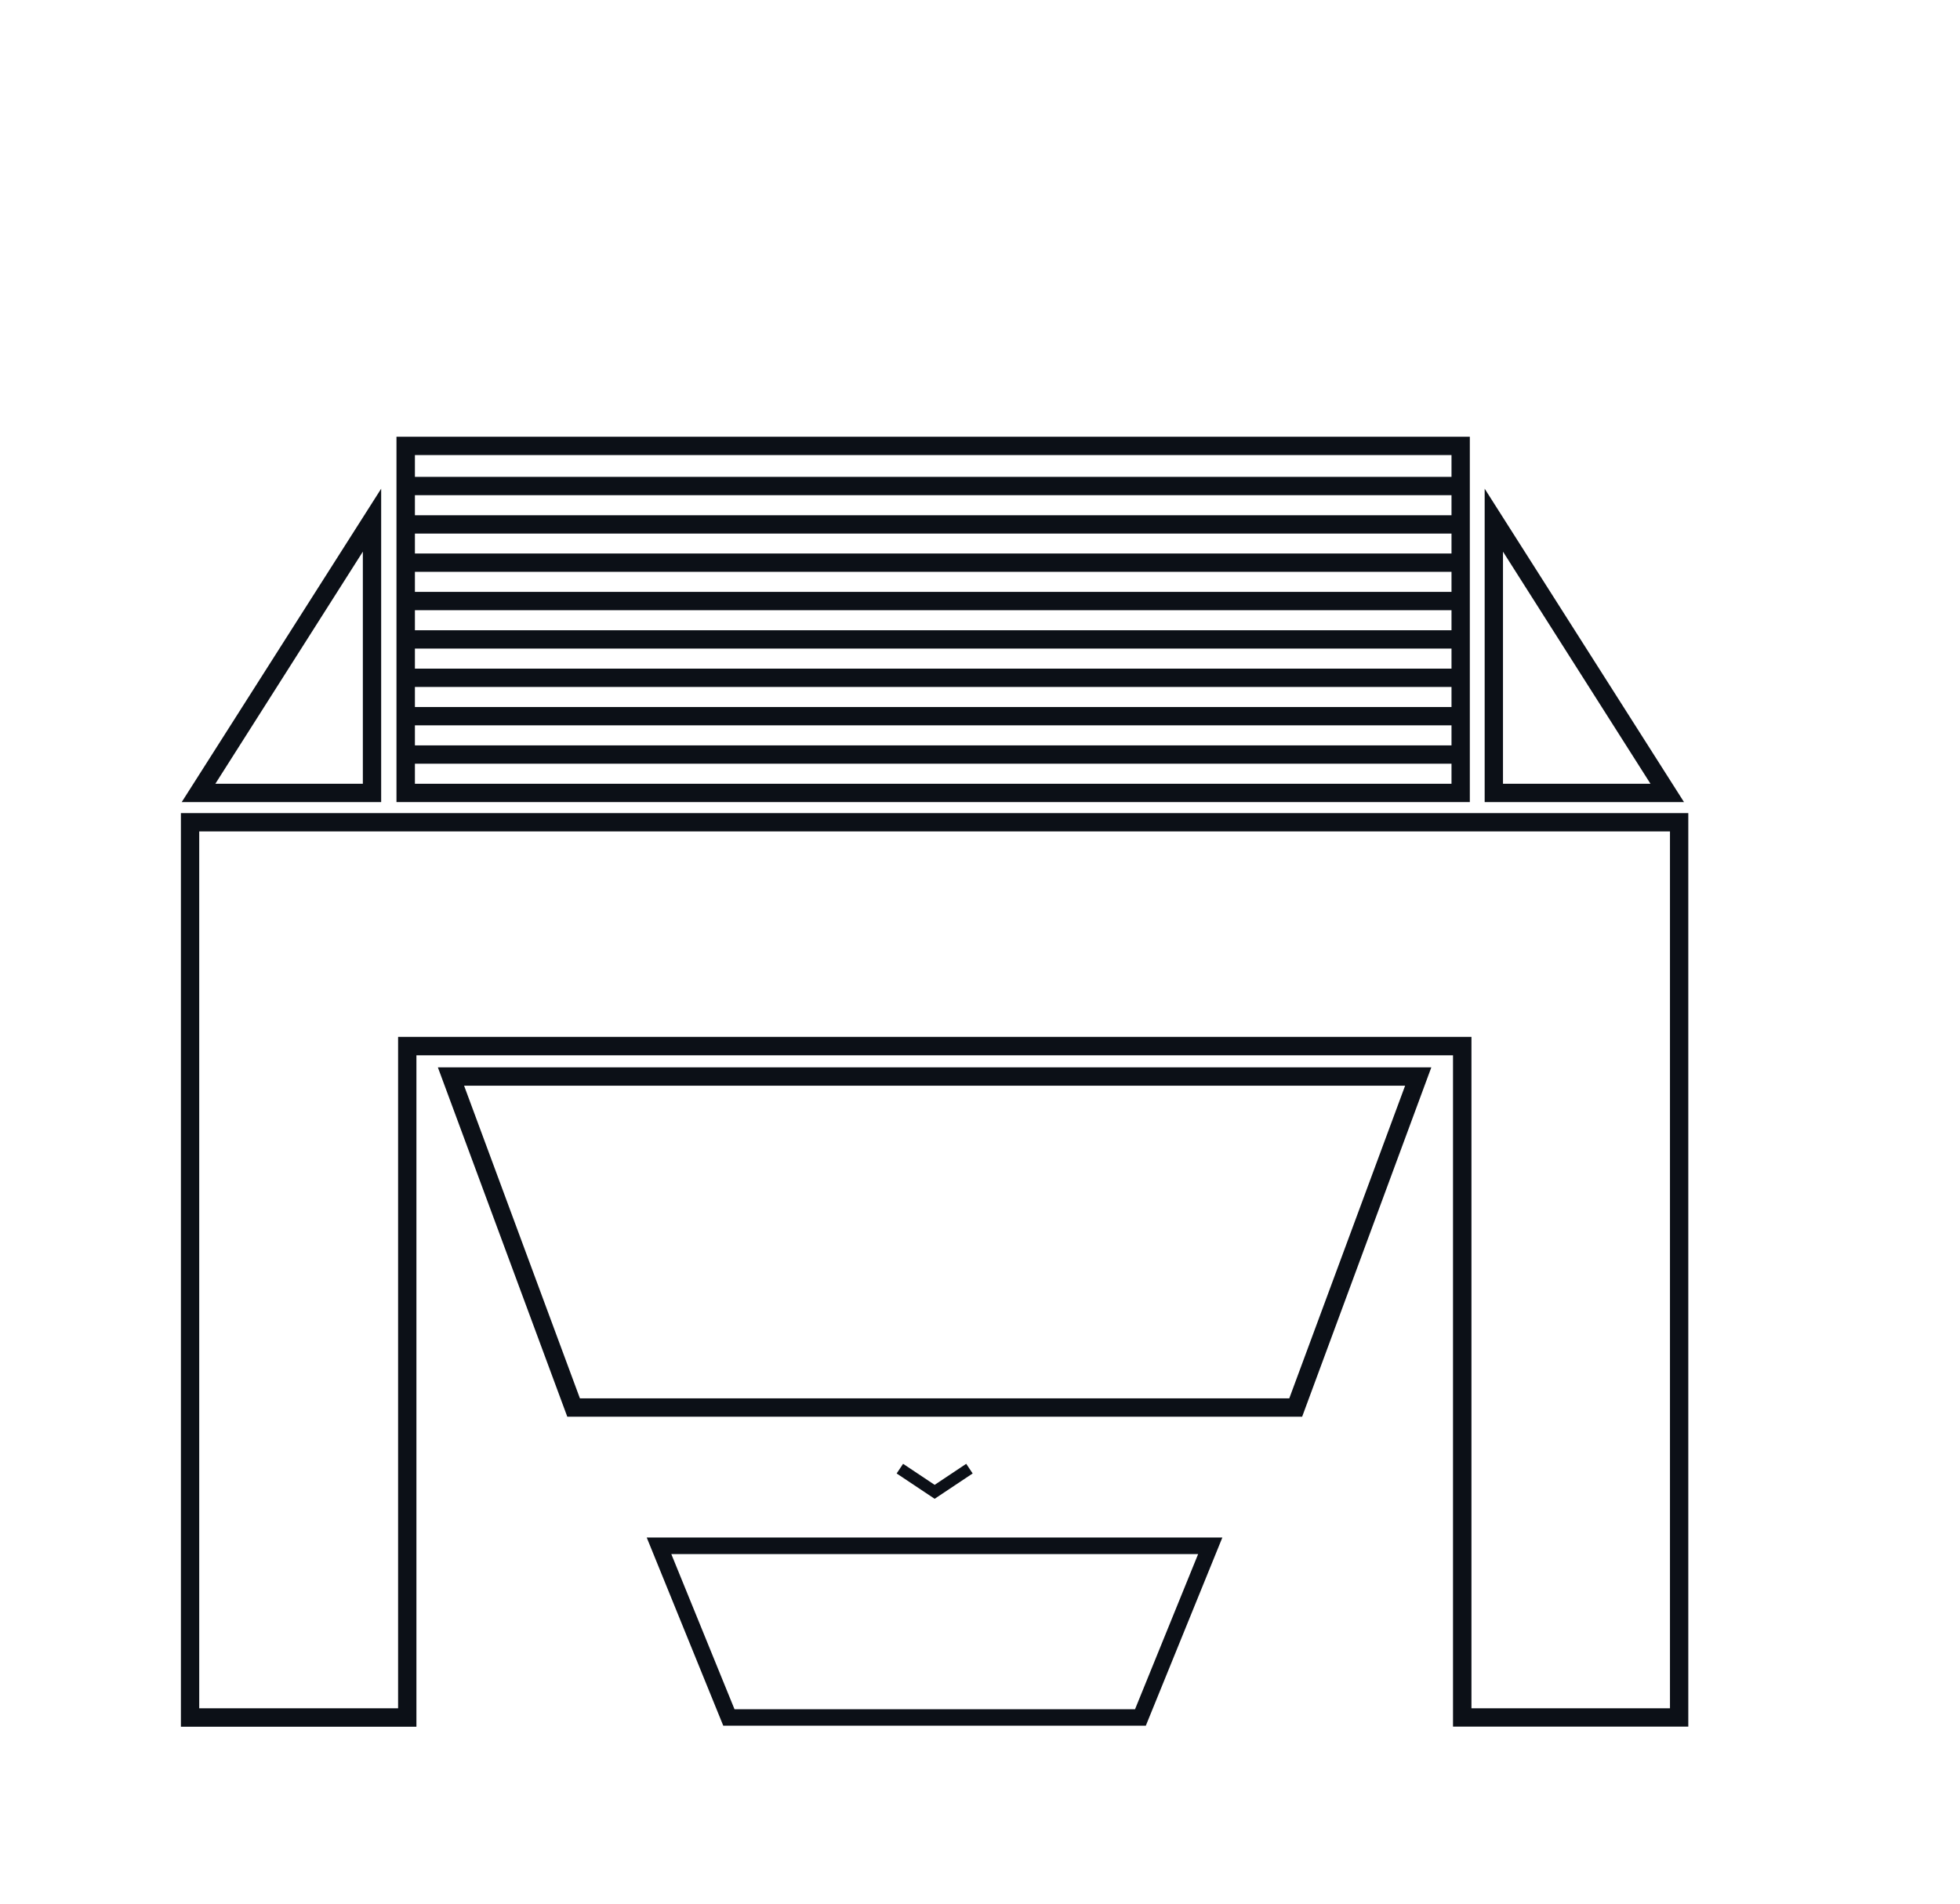 <svg viewBox="0 0 169.02 164.22" xmlns="http://www.w3.org/2000/svg"><path d="m98.82 148.84h-36.45l-6.6-16.23h49.64l-6.6 16.23zm-35.48-1.42h34.54l5.44-13.38h-45.43z" fill="#0c1017"/><path d="m83.6 126.67-3 2-3-2" fill="none" stroke="#0c1017"/><g fill="#0c1017"><path d="m145.6 148.92h-20.3v-57.9h-89.39v57.91h-20.31v-78.8h129.99v78.79zm-18.73-1.58h17.14v-75.63h-126.83v75.63h17.15v-57.91h92.56v57.91z"/><path d="m112.29 122.19h-63.37l-11.16-30.13h85.67zm-62.28-1.58h61.17l9.99-26.97h-81.15z"/><path d="m126.74 69.18h-92.55v-31.51h92.56v31.51zm-90.96-1.58h89.39v-28.35h-89.39z"/><path d="m125.95 41.13h-90.98v1.58h90.97v-1.58z"/><path d="m125.95 44.44h-90.98v1.58h90.97v-1.58z"/><path d="m125.95 47.74h-90.98v1.58h90.97v-1.58z"/><path d="m125.95 51.05h-90.98v1.58h90.97v-1.58z"/><path d="m125.95 54.36h-90.98v1.58h90.97v-1.58z"/><path d="m125.95 57.67h-90.98v1.58h90.97v-1.58z"/><path d="m125.95 60.98h-90.98v1.58h90.97v-1.58z"/><path d="m125.95 64.29h-90.98v1.58h90.97v-1.58z"/><path d="m32.87 69.18h-17.2l17.2-27.03zm-14.3-1.58h12.72v-20.02z"/><path d="m145.22 69.18h-17.19v-27.03zm-15.61-1.58h12.72l-12.72-20.02z"/></g></svg>